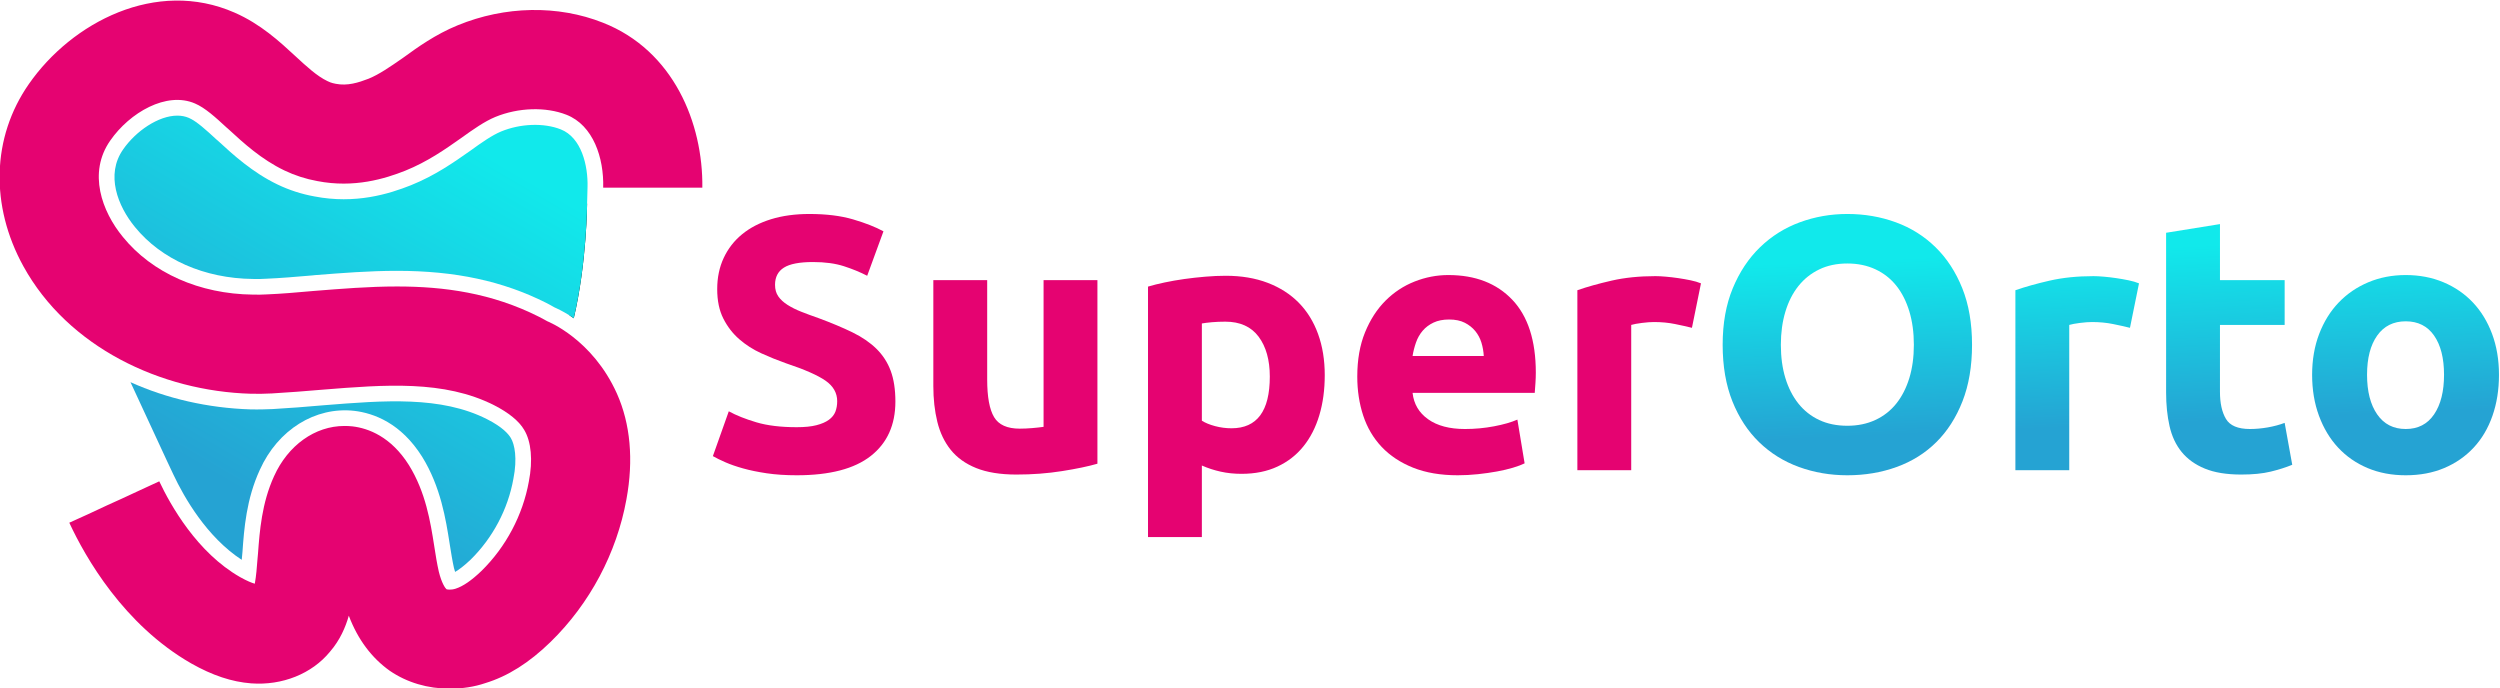 <?xml version="1.0" encoding="UTF-8" standalone="no"?>
<svg
   version="1.1"
   id="svg967"
   xml:space="preserve"
   width="1743.579"
   height="480.032"
   viewBox="0 0 1743.579 480.032"
   sodipodi:docname="_FO41FA20F6BC8 2 2 (1).pdf"
   inkscape:version="1.1-dev (b39e6d56, 2020-09-19)"
   xmlns:inkscape="http://www.inkscape.org/namespaces/inkscape"
   xmlns:sodipodi="http://sodipodi.sourceforge.net/DTD/sodipodi-0.dtd"
   xmlns="http://www.w3.org/2000/svg"
   xmlns:svg="http://www.w3.org/2000/svg"><defs
     id="defs971"><clipPath
       clipPathUnits="userSpaceOnUse"
       id="clipPath981"><path
         d="M 0,2000 H 2973.91 V 0 H 0 Z"
         id="path979" /></clipPath><linearGradient
       x1="0"
       y1="0"
       x2="1"
       y2="0"
       gradientUnits="userSpaceOnUse"
       gradientTransform="matrix(-3.939,91.921,91.921,3.939,1801.918,951.91)"
       spreadMethod="pad"
       id="linearGradient1019"><stop
         style="stop-opacity:1;stop-color:#25a3d3"
         offset="0"
         id="stop1015" /><stop
         style="stop-opacity:1;stop-color:#11e9eb"
         offset="1"
         id="stop1017" /></linearGradient><linearGradient
       x1="0"
       y1="0"
       x2="1"
       y2="0"
       gradientUnits="userSpaceOnUse"
       gradientTransform="matrix(-3.939,91.921,91.921,3.939,1921.243,957.024)"
       spreadMethod="pad"
       id="linearGradient1039"><stop
         style="stop-opacity:1;stop-color:#25a3d3"
         offset="0"
         id="stop1035" /><stop
         style="stop-opacity:1;stop-color:#11e9eb"
         offset="1"
         id="stop1037" /></linearGradient><linearGradient
       x1="0"
       y1="0"
       x2="1"
       y2="0"
       gradientUnits="userSpaceOnUse"
       gradientTransform="matrix(-3.939,91.921,91.921,3.939,1999.488,960.377)"
       spreadMethod="pad"
       id="linearGradient1059"><stop
         style="stop-opacity:1;stop-color:#25a3d3"
         offset="0"
         id="stop1055" /><stop
         style="stop-opacity:1;stop-color:#11e9eb"
         offset="1"
         id="stop1057" /></linearGradient><linearGradient
       x1="0"
       y1="0"
       x2="1"
       y2="0"
       gradientUnits="userSpaceOnUse"
       gradientTransform="matrix(-3.939,91.921,91.921,3.939,2092.765,964.375)"
       spreadMethod="pad"
       id="linearGradient1079"><stop
         style="stop-opacity:1;stop-color:#25a3d3"
         offset="0"
         id="stop1075" /><stop
         style="stop-opacity:1;stop-color:#11e9eb"
         offset="1"
         id="stop1077" /></linearGradient><clipPath
       clipPathUnits="userSpaceOnUse"
       id="clipPath1089"><path
         d="M 0,2000 H 2973.91 V 0 H 0 Z"
         id="path1087" /></clipPath><linearGradient
       x1="0"
       y1="0"
       x2="1"
       y2="0"
       gradientUnits="userSpaceOnUse"
       gradientTransform="matrix(109.091,187.273,187.273,-109.091,979.419,912.016)"
       spreadMethod="pad"
       id="linearGradient1115"><stop
         style="stop-opacity:1;stop-color:#25a3d3"
         offset="0"
         id="stop1111" /><stop
         style="stop-opacity:1;stop-color:#11e9eb"
         offset="1"
         id="stop1113" /></linearGradient><linearGradient
       x1="0"
       y1="0"
       x2="1"
       y2="0"
       gradientUnits="userSpaceOnUse"
       gradientTransform="matrix(109.091,187.273,187.273,-109.091,942.941,933.265)"
       spreadMethod="pad"
       id="linearGradient1135"><stop
         style="stop-opacity:1;stop-color:#25a3d3"
         offset="0"
         id="stop1131" /><stop
         style="stop-opacity:1;stop-color:#11e9eb"
         offset="1"
         id="stop1133" /></linearGradient></defs><sodipodi:namedview
     pagecolor="#ffffff"
     bordercolor="#666666"
     borderopacity="1"
     objecttolerance="10"
     gridtolerance="10"
     guidetolerance="10"
     inkscape:pageopacity="0"
     inkscape:pageshadow="2"
     inkscape:window-width="818"
     inkscape:window-height="480"
     id="namedview969"
     showgrid="false"
     fit-margin-top="0"
     fit-margin-left="0"
     fit-margin-right="0"
     fit-margin-bottom="0"
     inkscape:zoom="0.2872481"
     inkscape:cx="873.80909"
     inkscape:cy="240.21047"
     inkscape:window-x="463"
     inkscape:window-y="427"
     inkscape:window-maximized="0"
     inkscape:current-layer="g973" /><g
     id="g973"
     inkscape:groupmode="layer"
     inkscape:label="_FO41FA20F6BC8 2 2 (1)"
     transform="matrix(1.333,0,0,-1.333,-1110.817,1573.35)"><g
       id="g975"><g
         id="g977"
         clip-path="url(#clipPath981)"><g
           id="g983"
           transform="translate(1250.172,956.797)"><path
             d="m 0,0 c 4.163,0 7.594,0.339 10.303,1.039 2.708,0.692 4.885,1.631 6.524,2.831 1.639,1.2 2.77,2.616 3.409,4.255 0.623,1.639 0.939,3.47 0.939,5.486 0,4.285 -2.016,7.848 -6.048,10.688 -4.04,2.831 -10.964,5.886 -20.797,9.163 -4.294,1.516 -8.58,3.247 -12.866,5.201 -4.285,1.955 -8.125,4.417 -11.533,7.379 -3.401,2.962 -6.179,6.556 -8.318,10.78 -2.146,4.217 -3.216,9.356 -3.216,15.411 0,6.048 1.139,11.496 3.409,16.351 2.27,4.855 5.478,8.987 9.641,12.388 4.162,3.401 9.202,6.016 15.127,7.848 5.924,1.823 12.603,2.739 20.043,2.739 8.825,0 16.45,-0.939 22.883,-2.831 6.424,-1.894 11.726,-3.971 15.881,-6.241 l -8.51,-23.259 c -3.655,1.893 -7.725,3.562 -12.196,5.008 -4.478,1.447 -9.863,2.178 -16.165,2.178 -7.063,0 -12.134,-0.977 -15.227,-2.932 -3.085,-1.954 -4.632,-4.947 -4.632,-8.986 0,-2.393 0.569,-4.409 1.708,-6.048 1.131,-1.639 2.739,-3.116 4.817,-4.44 2.085,-1.331 4.478,-2.523 7.186,-3.593 2.708,-1.077 5.701,-2.177 8.987,-3.316 6.802,-2.516 12.726,-5.009 17.774,-7.463 5.04,-2.463 9.233,-5.333 12.572,-8.603 3.34,-3.285 5.832,-7.125 7.472,-11.541 1.63,-4.409 2.454,-9.764 2.454,-16.073 0,-12.227 -4.286,-21.714 -12.857,-28.453 C 30.192,-21.782 17.266,-25.152 0,-25.152 c -5.801,0 -11.034,0.345 -15.696,1.038 -4.663,0.693 -8.795,1.547 -12.388,2.554 -3.593,1.008 -6.679,2.079 -9.264,3.217 -2.585,1.131 -4.755,2.2 -6.525,3.208 l 8.326,23.452 c 3.901,-2.146 8.725,-4.062 14.465,-5.77 C -15.35,0.847 -8.317,0 0,0"
             style="fill:#e50371;fill-opacity:1;fill-rule:nonzero;stroke:none"
             id="path985" /></g><g
           id="g987"
           transform="translate(1407.497,937.692)"><path
             d="m 0,0 c -4.793,-1.386 -10.964,-2.678 -18.535,-3.871 -7.564,-1.2 -15.504,-1.8 -23.822,-1.8 -8.448,0 -15.473,1.139 -21.082,3.4 -5.617,2.271 -10.056,5.456 -13.334,9.557 -3.278,4.093 -5.609,8.98 -6.994,14.65 -1.393,5.67 -2.086,11.911 -2.086,18.72 v 55.407 h 28.177 V 44.064 c 0,-9.079 1.2,-15.634 3.593,-19.666 2.393,-4.04 6.871,-6.055 13.427,-6.055 2.015,0 4.162,0.099 6.432,0.284 2.27,0.192 4.278,0.408 6.048,0.662 V 96.063 H 0 Z"
             style="fill:#e50371;fill-opacity:1;fill-rule:nonzero;stroke:none"
             id="path989" /></g><g
           id="g991"
           transform="translate(1497.688,983.265)"><path
             d="m 0,0 c 0,8.702 -1.954,15.666 -5.855,20.898 -3.909,5.232 -9.71,7.848 -17.397,7.848 -2.523,0 -4.855,-0.1 -7.001,-0.285 -2.147,-0.192 -3.909,-0.415 -5.294,-0.661 v -50.867 c 1.762,-1.139 4.07,-2.078 6.901,-2.839 2.84,-0.754 5.702,-1.131 8.603,-1.131 C -6.679,-27.037 0,-18.027 0,0 m 28.746,0.755 c 0,-7.688 -0.946,-14.681 -2.84,-20.983 -1.885,-6.309 -4.662,-11.726 -8.317,-16.265 -3.654,-4.54 -8.194,-8.071 -13.61,-10.588 -5.425,-2.523 -11.666,-3.785 -18.721,-3.785 -3.916,0 -7.571,0.377 -10.972,1.138 -3.401,0.754 -6.686,1.824 -9.833,3.208 V -83.959 H -63.724 V 47.089 c 2.524,0.754 5.425,1.477 8.703,2.17 3.277,0.693 6.709,1.293 10.302,1.801 3.594,0.5 7.248,0.907 10.972,1.223 3.717,0.315 7.279,0.477 10.68,0.477 8.194,0 15.504,-1.231 21.936,-3.686 6.433,-2.462 11.849,-5.932 16.266,-10.402 4.409,-4.479 7.779,-9.926 10.11,-16.359 2.331,-6.424 3.501,-13.611 3.501,-21.558"
             style="fill:#e50371;fill-opacity:1;fill-rule:nonzero;stroke:none"
             id="path993" /></g><g
           id="g995"
           transform="translate(1609.64,994.045)"><path
             d="m 0,0 c -0.131,2.393 -0.538,4.724 -1.23,6.994 -0.693,2.27 -1.77,4.285 -3.217,6.055 -1.454,1.762 -3.278,3.216 -5.486,4.347 -2.209,1.131 -4.948,1.701 -8.225,1.701 -3.154,0 -5.863,-0.539 -8.133,-1.608 -2.262,-1.07 -4.155,-2.486 -5.671,-4.255 -1.508,-1.762 -2.678,-3.809 -3.493,-6.14 -0.823,-2.339 -1.423,-4.701 -1.8,-7.094 z m -66.186,-10.78 c 0,8.825 1.355,16.551 4.063,23.168 2.708,6.616 6.27,12.126 10.687,16.542 4.409,4.409 9.48,7.756 15.219,10.026 5.74,2.27 11.634,3.4 17.682,3.4 14.119,0 25.275,-4.316 33.47,-12.949 8.194,-8.64 12.288,-21.344 12.288,-38.101 0,-1.648 -0.062,-3.44 -0.185,-5.395 -0.131,-1.954 -0.254,-3.685 -0.377,-5.201 h -63.916 c 0.631,-5.801 3.339,-10.395 8.133,-13.803 4.785,-3.401 11.218,-5.101 19.289,-5.101 5.163,0 10.241,0.468 15.22,1.416 4.977,0.946 9.04,2.107 12.195,3.5 l 3.785,-22.882 c -1.515,-0.755 -3.531,-1.517 -6.055,-2.271 -2.524,-0.754 -5.325,-1.415 -8.41,-1.984 -3.093,-0.57 -6.402,-1.039 -9.933,-1.416 -3.531,-0.377 -7.056,-0.569 -10.587,-0.569 -8.949,0 -16.736,1.323 -23.353,3.969 -6.617,2.648 -12.102,6.272 -16.45,10.872 -4.348,4.602 -7.563,10.057 -9.648,16.359 -2.077,6.302 -3.117,13.11 -3.117,20.42"
             style="fill:#e50371;fill-opacity:1;fill-rule:nonzero;stroke:none"
             id="path997" /></g><g
           id="g999"
           transform="translate(1718.552,1008.794)"><path
             d="m 0,0 c -2.523,0.631 -5.485,1.293 -8.887,1.985 -3.408,0.693 -7.063,1.039 -10.971,1.039 -1.762,0 -3.871,-0.162 -6.333,-0.469 -2.455,-0.316 -4.317,-0.662 -5.579,-1.039 v -76.019 h -28.175 v 94.17 c 5.039,1.762 11.003,3.431 17.873,5.009 6.871,1.577 14.527,2.362 22.975,2.362 1.508,0 3.339,-0.093 5.479,-0.285 2.146,-0.185 4.285,-0.439 6.431,-0.754 2.14,-0.315 4.287,-0.692 6.433,-1.131 2.139,-0.446 3.971,-0.977 5.479,-1.608 z"
             style="fill:#e50371;fill-opacity:1;fill-rule:nonzero;stroke:none"
             id="path1001" /></g></g></g><g
       id="g1003"><g
         id="g1005"><g
           id="g1011"><g
             id="g1013"><path
               d="m 1774.997,1064.008 c -7.878,-2.9 -14.819,-7.248 -20.805,-13.049 v 0 c -5.986,-5.794 -10.749,-12.949 -14.273,-21.46 v 0 c -3.531,-8.509 -5.294,-18.373 -5.294,-29.591 v 0 c 0,-11.226 1.701,-21.082 5.101,-29.593 v 0 c 3.408,-8.509 8.072,-15.635 13.997,-21.367 v 0 c 5.925,-5.739 12.856,-10.055 20.796,-12.957 v 0 c 7.949,-2.9 16.39,-4.346 25.346,-4.346 v 0 c 9.194,0 17.804,1.446 25.806,4.346 v 0 c 8.002,2.902 14.905,7.218 20.706,12.957 v 0 c 5.8,5.732 10.371,12.858 13.711,21.367 v 0 c 3.339,8.511 5.009,18.367 5.009,29.593 v 0 c 0,11.218 -1.701,21.082 -5.102,29.591 v 0 c -3.408,8.511 -8.071,15.666 -13.995,21.46 v 0 c -5.925,5.801 -12.858,10.149 -20.798,13.049 v 0 c -7.94,2.901 -16.388,4.348 -25.337,4.348 v 0 c -8.702,0 -16.989,-1.447 -24.868,-4.348 m 10.118,-103.434 c -4.294,2.017 -7.917,4.887 -10.879,8.603 v 0 c -2.962,3.717 -5.233,8.164 -6.803,13.334 v 0 c -1.576,5.163 -2.362,10.965 -2.362,17.397 v 0 c 0,6.301 0.786,12.072 2.362,17.303 v 0 c 1.57,5.226 3.841,9.703 6.803,13.419 v 0 c 2.962,3.725 6.585,6.625 10.879,8.703 v 0 c 4.278,2.078 9.194,3.116 14.75,3.116 v 0 c 5.416,0 10.302,-1.008 14.649,-3.024 v 0 c 4.348,-2.016 8.002,-4.886 10.972,-8.602 v 0 c 2.956,-3.716 5.225,-8.194 6.802,-13.426 v 0 c 1.577,-5.233 2.37,-11.065 2.37,-17.489 v 0 c 0,-6.432 -0.793,-12.234 -2.37,-17.397 v 0 c -1.577,-5.17 -3.846,-9.617 -6.802,-13.334 v 0 c -2.97,-3.716 -6.624,-6.586 -10.972,-8.603 v 0 c -4.347,-2.016 -9.233,-3.024 -14.649,-3.024 v 0 c -5.556,0 -10.472,1.008 -14.75,3.024"
               style="fill:url(#linearGradient1019);stroke:none"
               id="path1021" /></g></g></g></g><g
       id="g1023"><g
         id="g1025"><g
           id="g1031"><g
             id="g1033"><path
               d="m 1905.661,1033.47 c -6.871,-1.578 -12.834,-3.247 -17.874,-5.009 v 0 -94.17 h 28.176 v 76.019 c 1.263,0.377 3.124,0.724 5.579,1.039 v 0 c 2.462,0.308 4.57,0.47 6.332,0.47 v 0 c 3.908,0 7.563,-0.347 10.972,-1.039 v 0 c 3.401,-0.693 6.363,-1.354 8.886,-1.985 v 0 l 4.725,23.259 c -1.508,0.631 -3.339,1.162 -5.479,1.608 v 0 c -2.146,0.439 -4.293,0.816 -6.431,1.131 v 0 c -2.148,0.316 -4.286,0.57 -6.433,0.754 v 0 c -2.14,0.193 -3.97,0.285 -5.478,0.285 v 0 c -8.448,0 -16.105,-0.784 -22.975,-2.362"
               style="fill:url(#linearGradient1039);stroke:none"
               id="path1041" /></g></g></g></g><g
       id="g1043"><g
         id="g1045"><g
           id="g1051"><g
             id="g1053"><path
               d="m 1966.638,1058.522 v -83.574 c 0,-6.433 0.6,-12.295 1.801,-17.589 v 0 c 1.192,-5.295 3.308,-9.803 6.331,-13.519 v 0 c 3.024,-3.717 7.064,-6.618 12.103,-8.694 v 0 c 5.04,-2.086 11.411,-3.125 19.097,-3.125 v 0 c 6.056,0 11.157,0.509 15.32,1.516 v 0 c 4.162,1.008 7.94,2.2 11.341,3.593 v 0 l -3.97,21.929 c -2.648,-1.008 -5.578,-1.792 -8.787,-2.363 v 0 c -3.216,-0.561 -6.34,-0.846 -9.364,-0.846 v 0 c -6.301,0 -10.494,1.763 -12.572,5.294 v 0 c -2.085,3.524 -3.124,8.257 -3.124,14.181 v 0 34.985 h 33.847 v 23.445 h -33.847 v 29.307 z"
               style="fill:url(#linearGradient1059);stroke:none"
               id="path1061" /></g></g></g></g><g
       id="g1063"><g
         id="g1065"><g
           id="g1071"><g
             id="g1073"><path
               d="m 2072.434,1032.623 c -5.987,-2.523 -11.15,-6.055 -15.505,-10.594 v 0 c -4.347,-4.539 -7.748,-10.019 -10.209,-16.451 v 0 c -2.455,-6.424 -3.686,-13.549 -3.686,-21.367 v 0 c 0,-7.816 1.193,-14.973 3.593,-21.459 v 0 c 2.392,-6.494 5.732,-12.041 10.018,-16.642 v 0 c 4.286,-4.601 9.426,-8.163 15.411,-10.688 v 0 c 5.987,-2.516 12.642,-3.777 19.952,-3.777 v 0 c 7.44,0 14.149,1.261 20.135,3.777 v 0 c 5.987,2.525 11.126,6.087 15.412,10.688 v 0 c 4.286,4.601 7.563,10.148 9.833,16.642 v 0 c 2.27,6.486 3.409,13.643 3.409,21.459 v 0 c 0,7.818 -1.2,14.943 -3.593,21.367 v 0 c -2.401,6.432 -5.74,11.912 -10.026,16.451 v 0 c -4.286,4.539 -9.425,8.071 -15.412,10.594 v 0 c -5.986,2.516 -12.572,3.778 -19.758,3.778 v 0 c -7.064,0 -13.589,-1.262 -19.574,-3.778 m 4.639,-69.117 c -3.531,5.109 -5.302,12.01 -5.302,20.705 v 0 c 0,8.703 1.771,15.535 5.302,20.521 v 0 c 3.523,4.978 8.51,7.463 14.935,7.463 v 0 c 6.432,0 11.379,-2.485 14.842,-7.463 v 0 c 3.47,-4.986 5.201,-11.818 5.201,-20.521 v 0 c 0,-8.695 -1.731,-15.596 -5.201,-20.705 v 0 c -3.463,-5.109 -8.41,-7.656 -14.842,-7.656 v 0 c -6.425,0 -11.412,2.547 -14.935,7.656"
               style="fill:url(#linearGradient1079);stroke:none"
               id="path1081" /></g></g></g></g><g
       id="g1083"><g
         id="g1085"
         clip-path="url(#clipPath1089)"><g
           id="g1091"
           transform="translate(1140.503,1073.952)"><path
             d="m 0,0 c 0,0 -0.109,-30.927 -6.982,-60.164 -0.764,0.546 -1.473,0.982 -2.182,1.473 z"
             style="fill:#000000;fill-opacity:1;fill-rule:nonzero;stroke:none"
             id="path1093" /></g><g
           id="g1095"
           transform="translate(1148.794,1168.424)"><path
             d="M 0,0 C -23.509,9.327 -51.218,8.836 -76.037,-1.364 -87.655,-6.109 -97.255,-13.037 -104.073,-18 L -105,-18.654 c -6.218,-4.31 -12.109,-8.401 -17.618,-10.637 -5.345,-2.073 -11.073,-3.873 -17.182,-2.672 -2.4,0.436 -3.709,1.09 -4.364,1.418 -5.399,2.563 -10.909,7.636 -16.745,13.036 -8.128,7.527 -18.218,16.854 -31.855,22.8 -41.018,18 -85.145,-5.127 -107.563,-37.309 -19.582,-28.037 -20.291,-63.818 -2.945,-95.346 23.38,-42.496 72.085,-65.424 119.072,-66.763 3.818,-0.109 7.527,0 10.964,0.164 8.673,0.49 17.345,1.199 26.454,1.963 32.727,2.618 63.6,5.127 89.836,-8.127 7.582,-3.873 13.037,-8.291 15.71,-12.873 3.709,-6.109 4.636,-15.927 2.454,-27.054 -3.164,-17.564 -12,-34.255 -24.818,-46.801 -5.182,-4.963 -9.6,-8.018 -13.527,-9.272 -2.4,-0.764 -4.364,-0.437 -4.746,-0.273 -0.6,0.491 -2.509,3.055 -4.036,9.273 -0.927,4.09 -1.636,8.508 -2.291,12.763 l -0.109,0.709 c -1.964,12.491 -4.419,27.983 -13.2,42.164 -9.382,14.946 -21.273,19.309 -29.509,20.291 -1.419,0.163 -2.836,0.218 -4.255,0.218 -15.382,0 -29.509,-10.091 -36.818,-26.291 -6.436,-14.072 -7.527,-28.745 -8.4,-40.473 l -0.218,-2.399 c -0.382,-4.8 -0.709,-9.328 -1.418,-13.146 0,-0.109 0,-0.164 -0.055,-0.218 -1.582,0.436 -4.036,1.419 -7.636,3.436 -22.528,12.819 -36.436,37.637 -42.328,50.127 -3.108,-1.472 -6.436,-2.999 -9.927,-4.581 -3.218,-1.527 -6.49,-3.055 -9.872,-4.582 -2.455,-1.145 -4.964,-2.291 -7.473,-3.382 -3.328,-1.582 -6.655,-3.109 -9.928,-4.636 -3.381,-1.528 -6.654,-3 -9.872,-4.473 8.4,-18.109 28.473,-53.4 63.818,-73.637 10.963,-6.218 21.218,-9.654 31.363,-10.418 16.255,-1.2 31.746,5.019 41.183,16.528 5.291,6.109 8.181,12.927 9.872,18.873 4.691,-12.382 11.891,-22.037 21.491,-28.855 8.946,-6.109 19.8,-9.327 31.418,-9.327 6.491,0 12.818,0.981 18.437,2.891 11.836,3.599 23.072,10.69 34.254,21.599 20.455,19.964 34.582,46.474 39.654,74.564 3.819,20.619 2.073,39.546 -4.963,55.309 -12.818,28.636 -36.382,37.855 -36.382,37.855 -1.364,0.763 -2.836,1.527 -4.364,2.345 -24.763,12.491 -49.69,15.873 -74.345,15.873 -14.618,0 -29.182,-1.2 -43.582,-2.345 -9.109,-0.819 -16.745,-1.473 -24.545,-1.801 -2.4,-0.108 -4.636,-0.217 -7.309,-0.108 -27.873,0.327 -52.636,11.29 -67.964,30.163 -10.964,13.309 -18.436,33.6 -6.6,50.455 10.146,14.618 29.455,25.854 44.345,19.363 5.237,-2.236 10.691,-7.2 16.419,-12.491 l 1.363,-1.2 c 7.528,-6.927 16.91,-15.545 28.964,-21.327 5.345,-2.563 11.182,-4.473 17.236,-5.563 19.309,-3.764 35.455,1.254 45.928,5.399 11.781,4.746 21.054,11.291 29.345,17.128 6.436,4.636 12.218,8.672 17.836,11.018 12.11,4.963 26.401,5.4 37.255,1.145 14.018,-5.509 19.636,-22.582 19.2,-38.127 h 10.964 10.909 8.236 10.909 10.855 C 52.418,-52.637 36.927,-14.509 0,0"
             style="fill:#e50371;fill-opacity:1;fill-rule:nonzero;stroke:none"
             id="path1097" /></g></g></g><g
       id="g1099"><g
         id="g1101"><g
           id="g1107"><g
             id="g1109"><path
               d="m 920.576,939.388 3.491,-7.418 c 5.509,-11.728 17.346,-32.564 35.727,-44.564 v 0 c 0.054,0.219 0.054,0.382 0.054,0.546 v 0 l 0.328,3.491 c 0.873,12.272 2.019,27.708 9.11,43.09 v 0 c 9.436,20.947 29.017,33.109 49.418,30.819 v 0 c 10.09,-1.201 24.382,-6.327 35.509,-24.055 v 0 c 9.709,-15.709 12.381,-32.781 14.345,-45.272 v 0 l 0.109,-0.71 c 0.654,-4.036 1.309,-8.345 2.182,-12.218 v 0 c 0.218,-0.764 0.382,-1.418 0.6,-2.018 v 0 c 1.855,1.091 4.527,3 8.072,6.382 v 0 c 11.564,11.346 19.582,26.4 22.419,42.382 v 0 c 2.127,10.636 0.654,18 -1.364,21.326 v 0 c -1.145,1.91 -4.146,5.619 -12.436,9.819 v 0 c -24.11,12.218 -53.782,9.819 -85.2,7.309 v 0 c -9.436,-0.819 -18.164,-1.528 -26.946,-2.017 v 0 c -2.891,-0.11 -7.145,-0.274 -11.618,-0.165 v 0 c -22.363,0.709 -43.8,5.674 -62.782,14.236 v 0 z"
               style="fill:url(#linearGradient1115);stroke:none"
               id="path1117" /></g></g></g></g><g
       id="g1119"><g
         id="g1121"><g
           id="g1127"><g
             id="g1129"><path
               d="m 897.722,1102.097 c -9.219,-13.146 -2.837,-29.563 6.218,-40.582 v 0 c 13.8,-16.964 36.272,-26.891 61.745,-27.164 v 0 c 2.564,-0.108 4.583,0 6.655,0.11 v 0 c 7.855,0.327 15.327,0.982 24.382,1.745 v 0 l 1.527,0.164 c 13.909,1.091 28.309,2.236 42.764,2.236 v 0 c 30.6,0 55.362,-5.346 78.054,-16.745 v 0 l 1.473,-0.764 c 0.927,-0.546 1.854,-1.036 2.727,-1.527 v 0 c 1.254,-0.546 4.2,-1.909 8.073,-4.31 v 0 c 0.709,-0.49 1.418,-0.927 2.181,-1.472 v 0 c 6.873,29.236 6.982,60.164 6.982,60.164 v 0 l 0.219,8.4 c 0.327,11.29 -3.164,26.018 -14.018,30.272 v 0 c -8.837,3.491 -21.055,3.055 -31.146,-1.091 v 0 c -4.745,-1.964 -10.145,-5.727 -16.146,-10.09 v 0 c -8.782,-6.165 -18.49,-12.983 -31.09,-18.055 v 0 c -11.4,-4.527 -29.018,-10.036 -50.564,-5.837 v 0 c -6.6,1.201 -13.091,3.273 -19.2,6.218 v 0 c -13.2,6.328 -23.455,15.765 -30.982,22.692 v 0 l -1.2,1.036 c -4.855,4.473 -10.145,9.382 -14.236,11.127 v 0 c -1.874,0.812 -3.909,1.185 -6.034,1.185 v 0 c -9.875,0 -21.696,-8.062 -28.384,-17.712"
               style="fill:url(#linearGradient1135);stroke:none"
               id="path1137" /></g></g></g></g></g></svg>
